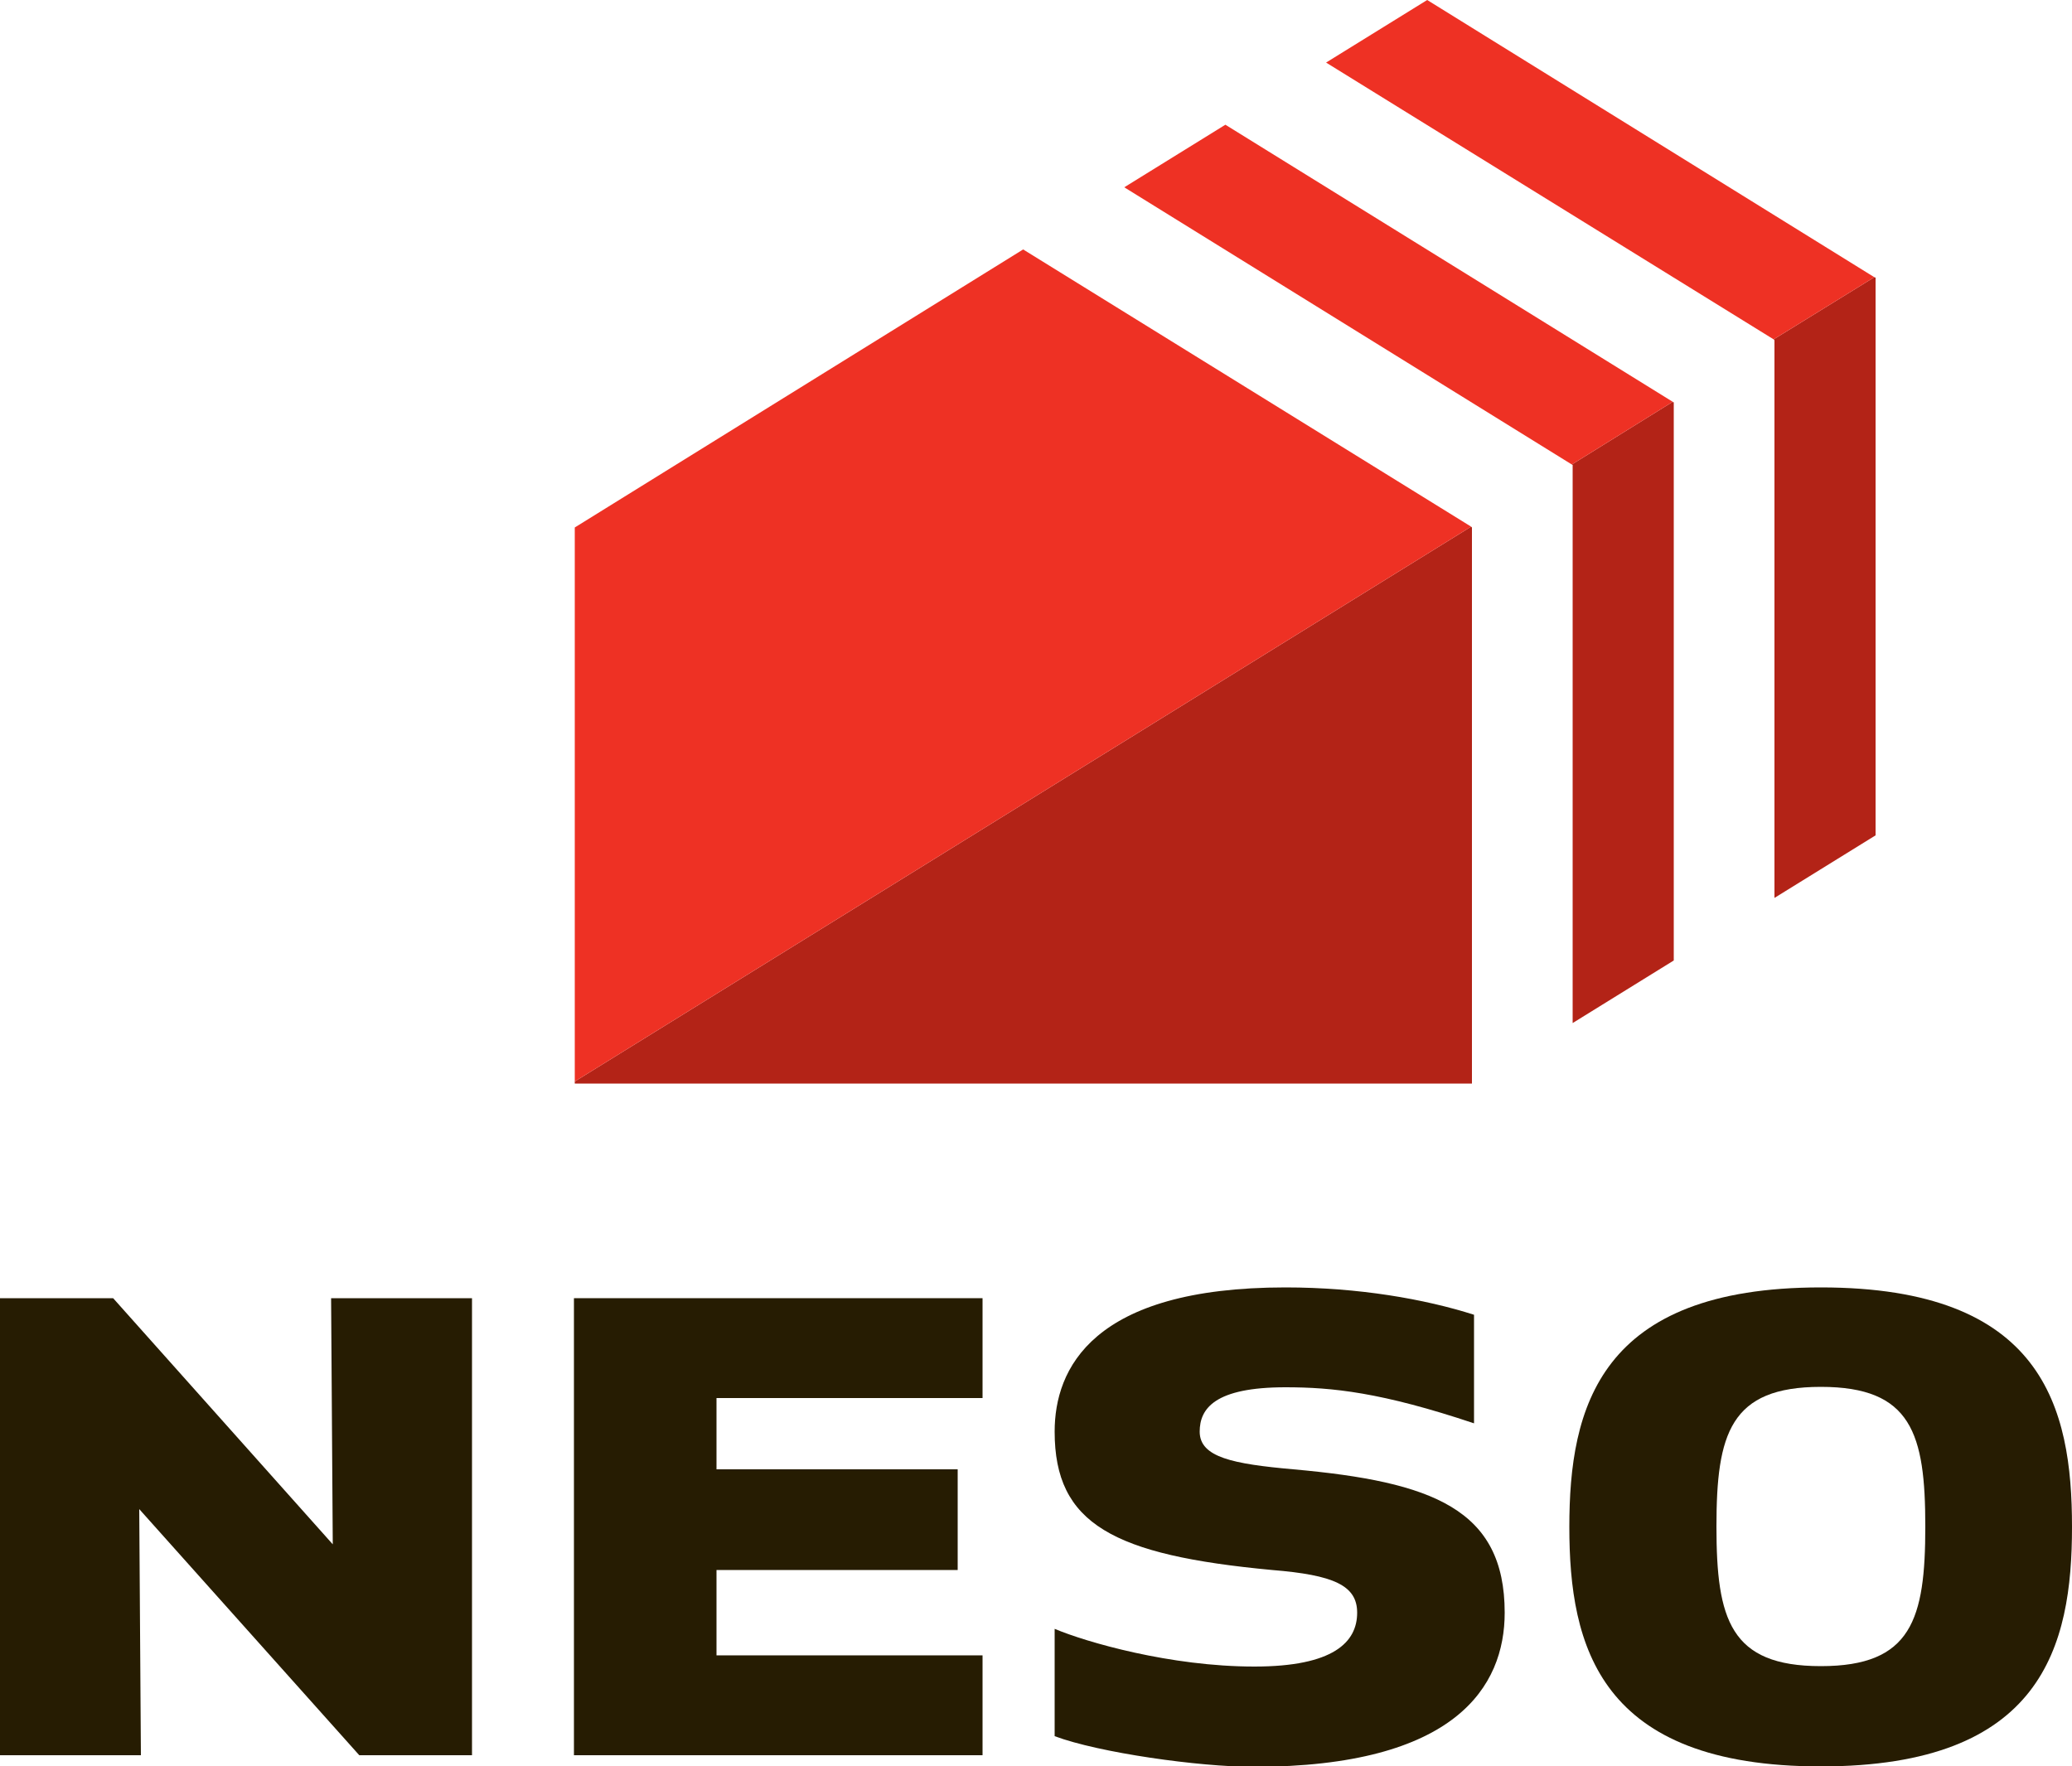 <?xml version="1.0" encoding="utf-8"?>
<!-- Generator: Adobe Illustrator 28.0.0, SVG Export Plug-In . SVG Version: 6.00 Build 0)  -->
<svg version="1.1" id="Layer_1" xmlns="http://www.w3.org/2000/svg" xmlns:xlink="http://www.w3.org/1999/xlink" x="0px" y="0px"
	 width="500px" height="426.2px" viewBox="0 0 500 426.2" style="enable-background:new 0 0 500 426.2;" xml:space="preserve">
<style type="text/css">
	.st0{fill:none;}
	.st1{fill:#261C02;}
	.st2{fill:#B32317;}
	.st3{fill:#EE3124;}
</style>
<g>
	<path class="st0" d="M439.4,334.8c-21.9,0-25.2,11.3-25.2,33.7c0,22.4,3.3,33.7,25.2,33.7c21.9,0,25.2-11.3,25.2-33.7
		S461.3,334.8,439.4,334.8z"/>
	<polygon class="st1" points="138.5,423.6 237.1,423.6 237.1,399.5 172.9,399.5 172.9,378.9 231.1,378.9 231.1,354.6 172.9,354.6 
		172.9,337.4 237.1,337.4 237.1,313.3 138.5,313.3 	"/>
	<polygon class="st1" points="80.3,372.7 27.3,313.3 0,313.3 0,423.6 34,423.6 33.6,364.2 86.7,423.6 113.9,423.6 113.9,313.3 
		79.9,313.3 	"/>
	<path class="st1" d="M439.4,310.7c-53.5,0-60.7,29-60.7,57.8s7.2,57.8,60.7,57.8c53.5,0,60.6-29,60.6-57.8
		C500,339.6,493,310.7,439.4,310.7z M439.4,402.1c-21.9,0-25.2-11.3-25.2-33.7c0-22.4,3.3-33.7,25.2-33.7s25.2,11.3,25.2,33.7
		S461.3,402.1,439.4,402.1z"/>
	<path class="st1" d="M312.1,354.6L312.1,354.6c-14.6-1.3-22.6-2.9-22.6-9.1c0-5.6,3.7-10.7,20.7-10.7c11.3,0,23.1,1.2,45.5,8.7
		v-26.2c-11.9-3.8-27.9-6.6-45.5-6.6c-46.7,0-55.7,19.7-55.7,34.8c0,22.3,14.1,29.8,52.5,33.4c14.8,1.2,20.5,3.7,20.5,10.3
		c0,7.1-5.7,13-24.8,13c-20.3,0-40.6-5.9-48.2-9.1v25.9c10.7,4,34.8,7.4,48,7.4c48.8,0,60.6-19.4,60.6-37.2
		C363.1,364.2,345.7,357.6,312.1,354.6z"/>
	<polygon class="st2" points="355.2,127.3 355,127.1 138.7,261 138.7,261.5 355.2,261.5 	"/>
	<polygon class="st2" points="379.3,112.1 379.3,112.1 379.3,112.1 379.5,112.2 379.5,246.9 403.9,231.8 403.9,97.1 403.6,97 
		379.3,112.1 	"/>
	<polygon class="st2" points="452.6,201.6 452.6,67 452.3,66.9 428,81.9 428.2,82.1 428.2,216.7 	"/>
	<polygon class="st3" points="246.9,60.2 138.7,127.3 138.7,127.3 138.7,261 355,127.1 	"/>
	<polygon class="st3" points="452.3,66.9 344.4,0 320,15.1 428,81.9 	"/>
	<polygon class="st3" points="379.3,112.1 403.6,97 403.7,97 295.7,30.1 271.3,45.2 271.3,45.2 379.3,112.1 	"/>
</g>
</svg>
